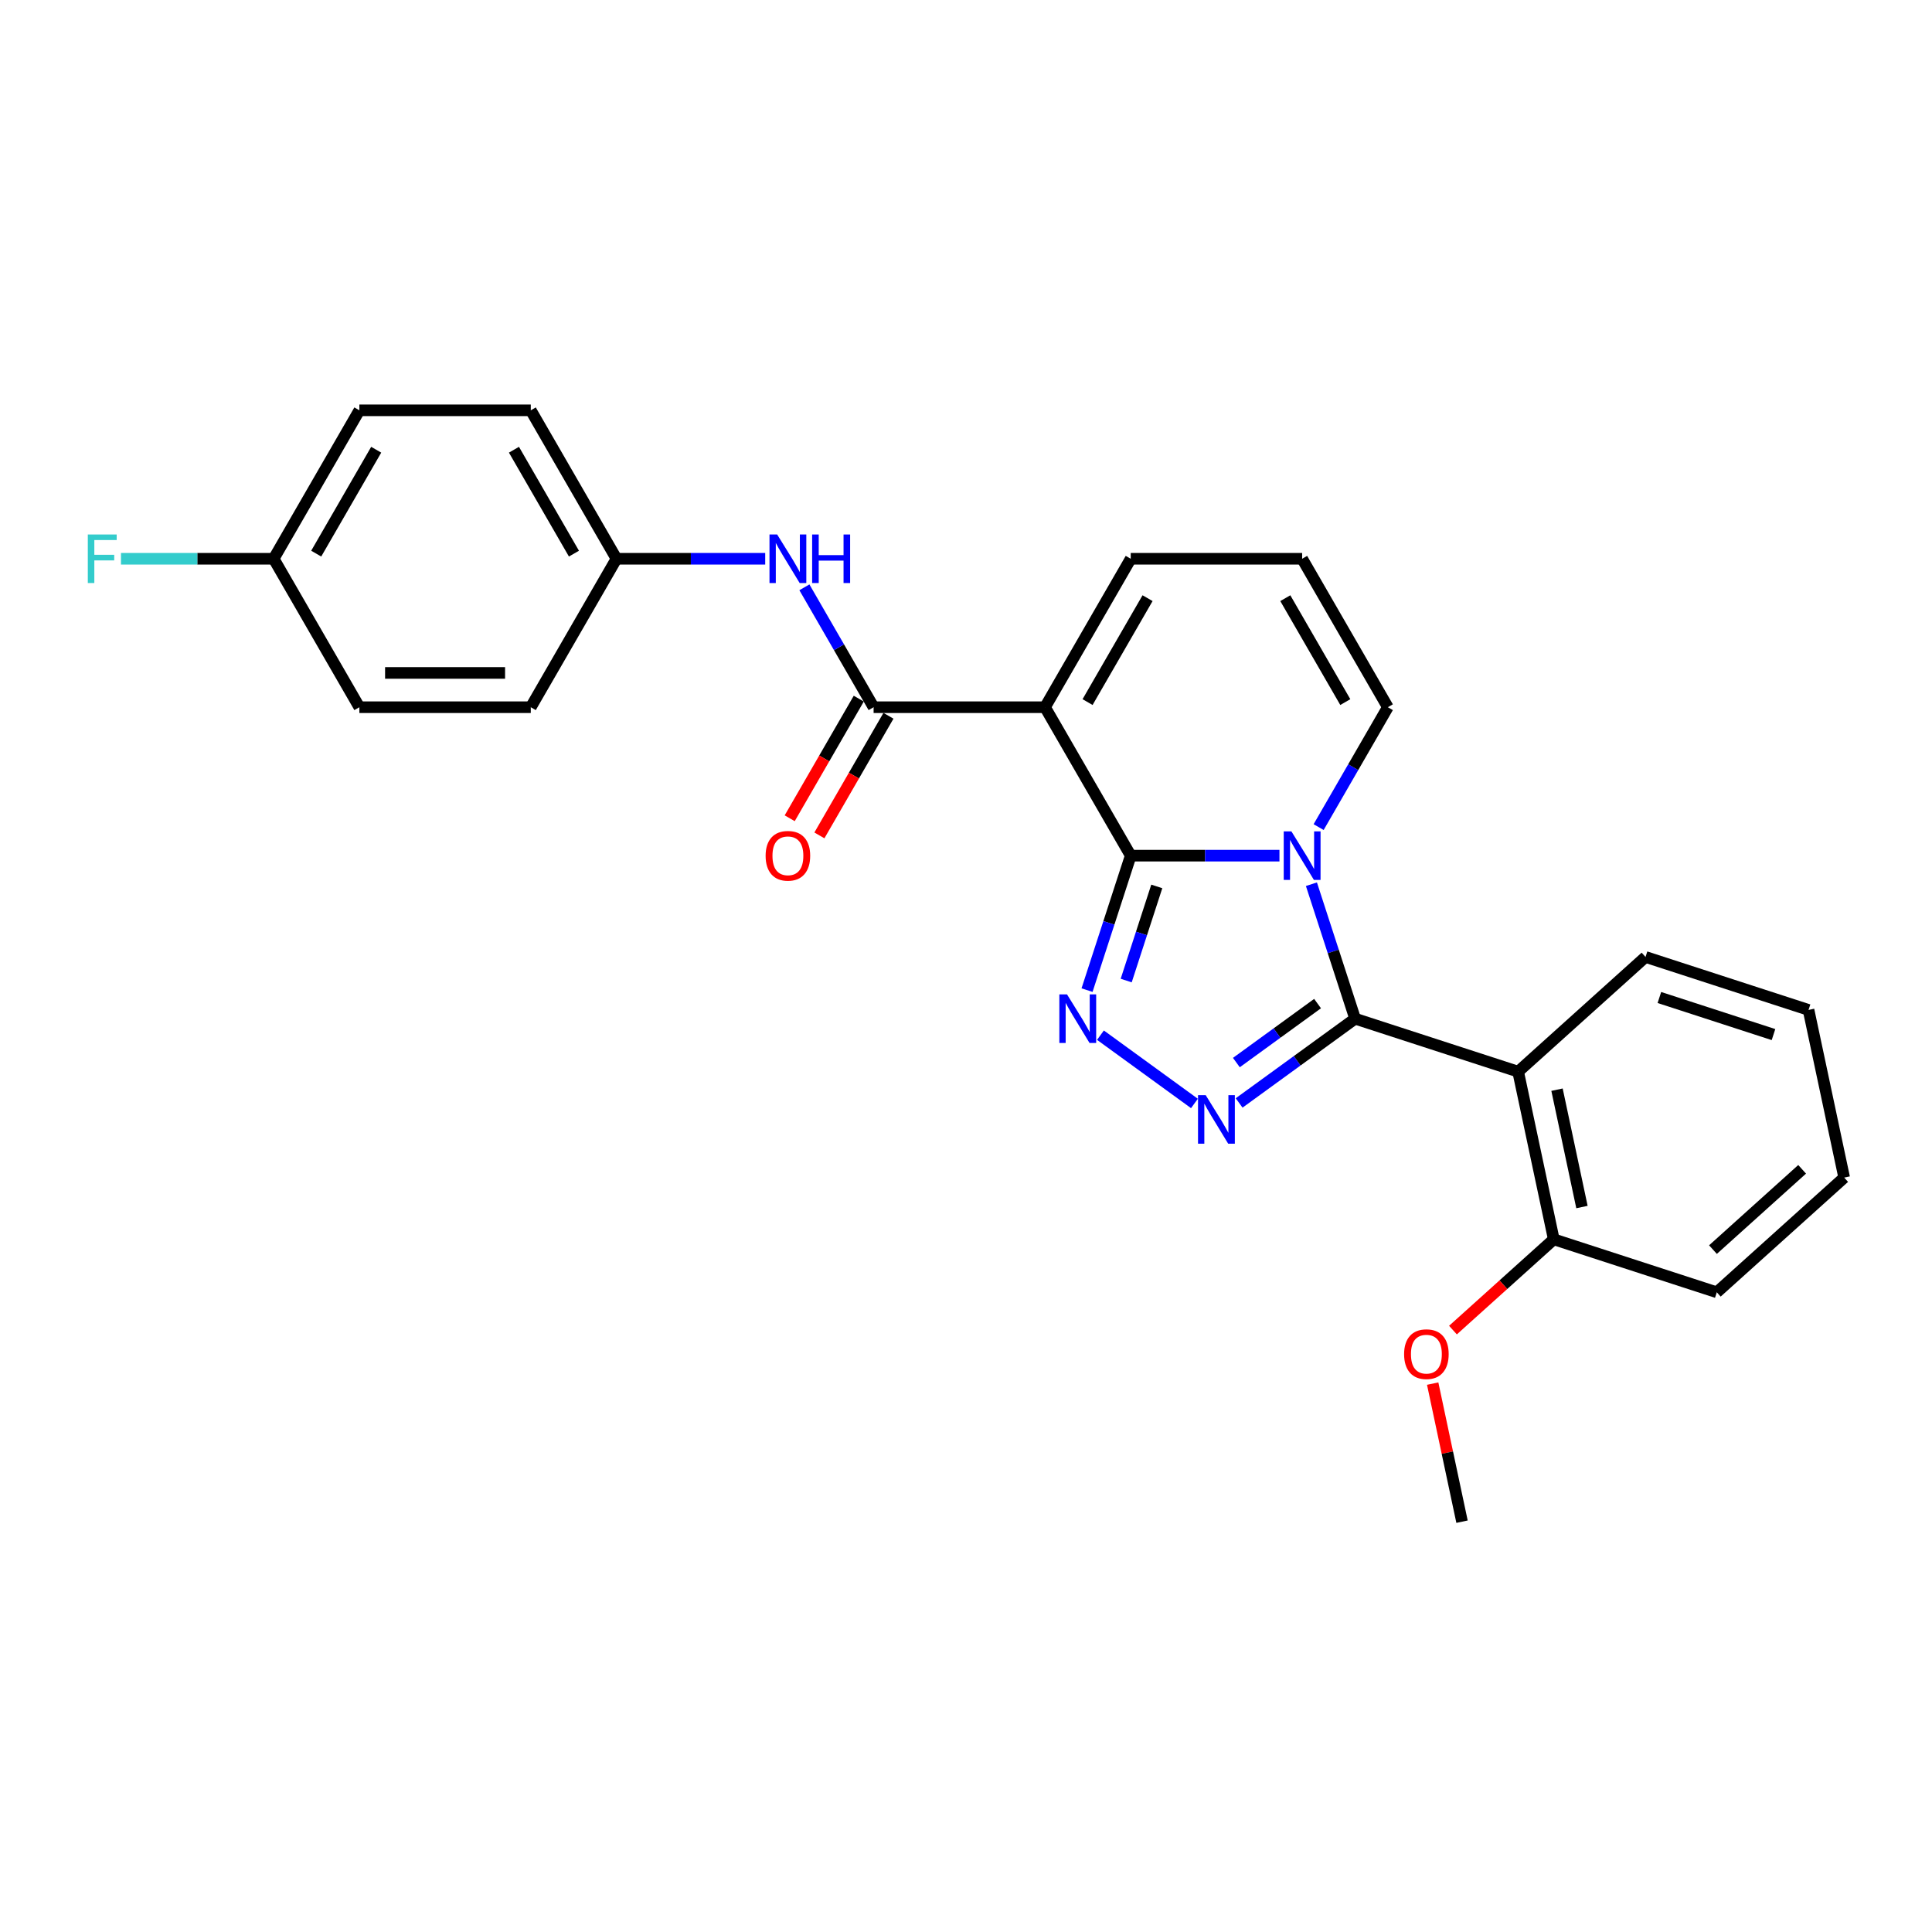 <?xml version='1.0' encoding='iso-8859-1'?>
<svg version='1.1' baseProfile='full'
              xmlns='http://www.w3.org/2000/svg'
                      xmlns:rdkit='http://www.rdkit.org/xml'
                      xmlns:xlink='http://www.w3.org/1999/xlink'
                  xml:space='preserve'
width='1000px' height='1000px' viewBox='0 0 1000 1000'>
<!-- END OF HEADER -->
<rect style='opacity:1.0;fill:#FFFFFF;stroke:none' width='1000' height='1000' x='0' y='0'> </rect>
<path class='bond-0' d='M 585.263,442.888 L 623.752,442.888' style='fill:none;fill-rule:evenodd;stroke:#000000;stroke-width:6px;stroke-linecap:butt;stroke-linejoin:miter;stroke-opacity:1' />
<path class='bond-0' d='M 623.752,442.888 L 662.24,442.888' style='fill:none;fill-rule:evenodd;stroke:#0000FF;stroke-width:6px;stroke-linecap:butt;stroke-linejoin:miter;stroke-opacity:1' />
<path class='bond-2' d='M 585.263,442.888 L 540.902,366.051' style='fill:none;fill-rule:evenodd;stroke:#000000;stroke-width:6px;stroke-linecap:butt;stroke-linejoin:miter;stroke-opacity:1' />
<path class='bond-3' d='M 585.263,442.888 L 573.956,477.688' style='fill:none;fill-rule:evenodd;stroke:#000000;stroke-width:6px;stroke-linecap:butt;stroke-linejoin:miter;stroke-opacity:1' />
<path class='bond-3' d='M 573.956,477.688 L 562.649,512.487' style='fill:none;fill-rule:evenodd;stroke:#0000FF;stroke-width:6px;stroke-linecap:butt;stroke-linejoin:miter;stroke-opacity:1' />
<path class='bond-3' d='M 598.747,458.811 L 590.832,483.171' style='fill:none;fill-rule:evenodd;stroke:#000000;stroke-width:6px;stroke-linecap:butt;stroke-linejoin:miter;stroke-opacity:1' />
<path class='bond-3' d='M 590.832,483.171 L 582.918,507.531' style='fill:none;fill-rule:evenodd;stroke:#0000FF;stroke-width:6px;stroke-linecap:butt;stroke-linejoin:miter;stroke-opacity:1' />
<path class='bond-1' d='M 678.789,457.669 L 690.096,492.469' style='fill:none;fill-rule:evenodd;stroke:#0000FF;stroke-width:6px;stroke-linecap:butt;stroke-linejoin:miter;stroke-opacity:1' />
<path class='bond-1' d='M 690.096,492.469 L 701.403,527.269' style='fill:none;fill-rule:evenodd;stroke:#000000;stroke-width:6px;stroke-linecap:butt;stroke-linejoin:miter;stroke-opacity:1' />
<path class='bond-8' d='M 682.521,428.107 L 700.434,397.079' style='fill:none;fill-rule:evenodd;stroke:#0000FF;stroke-width:6px;stroke-linecap:butt;stroke-linejoin:miter;stroke-opacity:1' />
<path class='bond-8' d='M 700.434,397.079 L 718.348,366.051' style='fill:none;fill-rule:evenodd;stroke:#000000;stroke-width:6px;stroke-linecap:butt;stroke-linejoin:miter;stroke-opacity:1' />
<path class='bond-6' d='M 701.403,527.269 L 785.784,554.686' style='fill:none;fill-rule:evenodd;stroke:#000000;stroke-width:6px;stroke-linecap:butt;stroke-linejoin:miter;stroke-opacity:1' />
<path class='bond-26' d='M 701.403,527.269 L 671.388,549.076' style='fill:none;fill-rule:evenodd;stroke:#000000;stroke-width:6px;stroke-linecap:butt;stroke-linejoin:miter;stroke-opacity:1' />
<path class='bond-26' d='M 671.388,549.076 L 641.372,570.884' style='fill:none;fill-rule:evenodd;stroke:#0000FF;stroke-width:6px;stroke-linecap:butt;stroke-linejoin:miter;stroke-opacity:1' />
<path class='bond-26' d='M 681.969,519.455 L 660.958,534.721' style='fill:none;fill-rule:evenodd;stroke:#000000;stroke-width:6px;stroke-linecap:butt;stroke-linejoin:miter;stroke-opacity:1' />
<path class='bond-26' d='M 660.958,534.721 L 639.947,549.986' style='fill:none;fill-rule:evenodd;stroke:#0000FF;stroke-width:6px;stroke-linecap:butt;stroke-linejoin:miter;stroke-opacity:1' />
<path class='bond-5' d='M 540.902,366.051 L 452.179,366.051' style='fill:none;fill-rule:evenodd;stroke:#000000;stroke-width:6px;stroke-linecap:butt;stroke-linejoin:miter;stroke-opacity:1' />
<path class='bond-9' d='M 540.902,366.051 L 585.263,289.215' style='fill:none;fill-rule:evenodd;stroke:#000000;stroke-width:6px;stroke-linecap:butt;stroke-linejoin:miter;stroke-opacity:1' />
<path class='bond-9' d='M 562.923,363.398 L 593.977,309.613' style='fill:none;fill-rule:evenodd;stroke:#000000;stroke-width:6px;stroke-linecap:butt;stroke-linejoin:miter;stroke-opacity:1' />
<path class='bond-4' d='M 569.593,535.803 L 618.241,571.148' style='fill:none;fill-rule:evenodd;stroke:#0000FF;stroke-width:6px;stroke-linecap:butt;stroke-linejoin:miter;stroke-opacity:1' />
<path class='bond-7' d='M 452.179,366.051 L 434.265,335.024' style='fill:none;fill-rule:evenodd;stroke:#000000;stroke-width:6px;stroke-linecap:butt;stroke-linejoin:miter;stroke-opacity:1' />
<path class='bond-7' d='M 434.265,335.024 L 416.351,303.996' style='fill:none;fill-rule:evenodd;stroke:#0000FF;stroke-width:6px;stroke-linecap:butt;stroke-linejoin:miter;stroke-opacity:1' />
<path class='bond-12' d='M 444.495,361.615 L 426.622,392.572' style='fill:none;fill-rule:evenodd;stroke:#000000;stroke-width:6px;stroke-linecap:butt;stroke-linejoin:miter;stroke-opacity:1' />
<path class='bond-12' d='M 426.622,392.572 L 408.75,423.529' style='fill:none;fill-rule:evenodd;stroke:#FF0000;stroke-width:6px;stroke-linecap:butt;stroke-linejoin:miter;stroke-opacity:1' />
<path class='bond-12' d='M 459.863,370.488 L 441.99,401.444' style='fill:none;fill-rule:evenodd;stroke:#000000;stroke-width:6px;stroke-linecap:butt;stroke-linejoin:miter;stroke-opacity:1' />
<path class='bond-12' d='M 441.99,401.444 L 424.117,432.401' style='fill:none;fill-rule:evenodd;stroke:#FF0000;stroke-width:6px;stroke-linecap:butt;stroke-linejoin:miter;stroke-opacity:1' />
<path class='bond-11' d='M 785.784,554.686 L 804.231,641.47' style='fill:none;fill-rule:evenodd;stroke:#000000;stroke-width:6px;stroke-linecap:butt;stroke-linejoin:miter;stroke-opacity:1' />
<path class='bond-11' d='M 805.908,564.014 L 818.821,624.763' style='fill:none;fill-rule:evenodd;stroke:#000000;stroke-width:6px;stroke-linecap:butt;stroke-linejoin:miter;stroke-opacity:1' />
<path class='bond-15' d='M 785.784,554.686 L 851.718,495.318' style='fill:none;fill-rule:evenodd;stroke:#000000;stroke-width:6px;stroke-linecap:butt;stroke-linejoin:miter;stroke-opacity:1' />
<path class='bond-13' d='M 396.07,289.215 L 357.582,289.215' style='fill:none;fill-rule:evenodd;stroke:#0000FF;stroke-width:6px;stroke-linecap:butt;stroke-linejoin:miter;stroke-opacity:1' />
<path class='bond-13' d='M 357.582,289.215 L 319.094,289.215' style='fill:none;fill-rule:evenodd;stroke:#000000;stroke-width:6px;stroke-linecap:butt;stroke-linejoin:miter;stroke-opacity:1' />
<path class='bond-27' d='M 718.348,366.051 L 673.987,289.215' style='fill:none;fill-rule:evenodd;stroke:#000000;stroke-width:6px;stroke-linecap:butt;stroke-linejoin:miter;stroke-opacity:1' />
<path class='bond-27' d='M 696.327,363.398 L 665.273,309.613' style='fill:none;fill-rule:evenodd;stroke:#000000;stroke-width:6px;stroke-linecap:butt;stroke-linejoin:miter;stroke-opacity:1' />
<path class='bond-10' d='M 585.263,289.215 L 673.987,289.215' style='fill:none;fill-rule:evenodd;stroke:#000000;stroke-width:6px;stroke-linecap:butt;stroke-linejoin:miter;stroke-opacity:1' />
<path class='bond-19' d='M 804.231,641.47 L 778.14,664.962' style='fill:none;fill-rule:evenodd;stroke:#000000;stroke-width:6px;stroke-linecap:butt;stroke-linejoin:miter;stroke-opacity:1' />
<path class='bond-19' d='M 778.14,664.962 L 752.049,688.455' style='fill:none;fill-rule:evenodd;stroke:#FF0000;stroke-width:6px;stroke-linecap:butt;stroke-linejoin:miter;stroke-opacity:1' />
<path class='bond-22' d='M 804.231,641.47 L 888.611,668.887' style='fill:none;fill-rule:evenodd;stroke:#000000;stroke-width:6px;stroke-linecap:butt;stroke-linejoin:miter;stroke-opacity:1' />
<path class='bond-17' d='M 319.094,289.215 L 274.733,366.051' style='fill:none;fill-rule:evenodd;stroke:#000000;stroke-width:6px;stroke-linecap:butt;stroke-linejoin:miter;stroke-opacity:1' />
<path class='bond-18' d='M 319.094,289.215 L 274.733,212.379' style='fill:none;fill-rule:evenodd;stroke:#000000;stroke-width:6px;stroke-linecap:butt;stroke-linejoin:miter;stroke-opacity:1' />
<path class='bond-18' d='M 297.073,286.562 L 266.02,232.776' style='fill:none;fill-rule:evenodd;stroke:#000000;stroke-width:6px;stroke-linecap:butt;stroke-linejoin:miter;stroke-opacity:1' />
<path class='bond-14' d='M 141.648,289.215 L 186.01,212.379' style='fill:none;fill-rule:evenodd;stroke:#000000;stroke-width:6px;stroke-linecap:butt;stroke-linejoin:miter;stroke-opacity:1' />
<path class='bond-14' d='M 163.67,286.562 L 194.723,232.776' style='fill:none;fill-rule:evenodd;stroke:#000000;stroke-width:6px;stroke-linecap:butt;stroke-linejoin:miter;stroke-opacity:1' />
<path class='bond-16' d='M 141.648,289.215 L 102.131,289.215' style='fill:none;fill-rule:evenodd;stroke:#000000;stroke-width:6px;stroke-linecap:butt;stroke-linejoin:miter;stroke-opacity:1' />
<path class='bond-16' d='M 102.131,289.215 L 62.614,289.215' style='fill:none;fill-rule:evenodd;stroke:#33CCCC;stroke-width:6px;stroke-linecap:butt;stroke-linejoin:miter;stroke-opacity:1' />
<path class='bond-28' d='M 141.648,289.215 L 186.01,366.051' style='fill:none;fill-rule:evenodd;stroke:#000000;stroke-width:6px;stroke-linecap:butt;stroke-linejoin:miter;stroke-opacity:1' />
<path class='bond-24' d='M 851.718,495.318 L 936.099,522.735' style='fill:none;fill-rule:evenodd;stroke:#000000;stroke-width:6px;stroke-linecap:butt;stroke-linejoin:miter;stroke-opacity:1' />
<path class='bond-24' d='M 858.892,516.307 L 917.958,535.499' style='fill:none;fill-rule:evenodd;stroke:#000000;stroke-width:6px;stroke-linecap:butt;stroke-linejoin:miter;stroke-opacity:1' />
<path class='bond-20' d='M 274.733,366.051 L 186.01,366.051' style='fill:none;fill-rule:evenodd;stroke:#000000;stroke-width:6px;stroke-linecap:butt;stroke-linejoin:miter;stroke-opacity:1' />
<path class='bond-20' d='M 261.424,348.307 L 199.318,348.307' style='fill:none;fill-rule:evenodd;stroke:#000000;stroke-width:6px;stroke-linecap:butt;stroke-linejoin:miter;stroke-opacity:1' />
<path class='bond-21' d='M 274.733,212.379 L 186.01,212.379' style='fill:none;fill-rule:evenodd;stroke:#000000;stroke-width:6px;stroke-linecap:butt;stroke-linejoin:miter;stroke-opacity:1' />
<path class='bond-23' d='M 741.552,716.151 L 749.147,751.886' style='fill:none;fill-rule:evenodd;stroke:#FF0000;stroke-width:6px;stroke-linecap:butt;stroke-linejoin:miter;stroke-opacity:1' />
<path class='bond-23' d='M 749.147,751.886 L 756.743,787.621' style='fill:none;fill-rule:evenodd;stroke:#000000;stroke-width:6px;stroke-linecap:butt;stroke-linejoin:miter;stroke-opacity:1' />
<path class='bond-29' d='M 888.611,668.887 L 954.545,609.519' style='fill:none;fill-rule:evenodd;stroke:#000000;stroke-width:6px;stroke-linecap:butt;stroke-linejoin:miter;stroke-opacity:1' />
<path class='bond-29' d='M 886.628,646.795 L 932.782,605.238' style='fill:none;fill-rule:evenodd;stroke:#000000;stroke-width:6px;stroke-linecap:butt;stroke-linejoin:miter;stroke-opacity:1' />
<path class='bond-25' d='M 936.099,522.735 L 954.545,609.519' style='fill:none;fill-rule:evenodd;stroke:#000000;stroke-width:6px;stroke-linecap:butt;stroke-linejoin:miter;stroke-opacity:1' />
<path  class='atom-1' d='M 668.432 430.325
L 676.666 443.633
Q 677.482 444.946, 678.795 447.324
Q 680.108 449.702, 680.179 449.844
L 680.179 430.325
L 683.515 430.325
L 683.515 455.451
L 680.073 455.451
L 671.236 440.901
Q 670.207 439.197, 669.107 437.245
Q 668.042 435.293, 667.723 434.69
L 667.723 455.451
L 664.458 455.451
L 664.458 430.325
L 668.432 430.325
' fill='#0000FF'/>
<path  class='atom-4' d='M 552.292 514.705
L 560.526 528.014
Q 561.342 529.327, 562.655 531.705
Q 563.968 534.083, 564.039 534.224
L 564.039 514.705
L 567.375 514.705
L 567.375 539.832
L 563.933 539.832
L 555.096 525.281
Q 554.067 523.578, 552.967 521.626
Q 551.902 519.674, 551.583 519.071
L 551.583 539.832
L 548.318 539.832
L 548.318 514.705
L 552.292 514.705
' fill='#0000FF'/>
<path  class='atom-5' d='M 624.071 566.856
L 632.304 580.164
Q 633.121 581.477, 634.434 583.855
Q 635.747 586.233, 635.818 586.375
L 635.818 566.856
L 639.154 566.856
L 639.154 591.982
L 635.711 591.982
L 626.875 577.431
Q 625.845 575.728, 624.745 573.776
Q 623.681 571.824, 623.361 571.221
L 623.361 591.982
L 620.096 591.982
L 620.096 566.856
L 624.071 566.856
' fill='#0000FF'/>
<path  class='atom-8' d='M 402.263 276.652
L 410.497 289.96
Q 411.313 291.273, 412.626 293.651
Q 413.939 296.029, 414.01 296.171
L 414.01 276.652
L 417.346 276.652
L 417.346 301.778
L 413.904 301.778
L 405.067 287.228
Q 404.038 285.524, 402.938 283.572
Q 401.873 281.62, 401.553 281.017
L 401.553 301.778
L 398.288 301.778
L 398.288 276.652
L 402.263 276.652
' fill='#0000FF'/>
<path  class='atom-8' d='M 420.363 276.652
L 423.77 276.652
L 423.77 287.334
L 436.617 287.334
L 436.617 276.652
L 440.024 276.652
L 440.024 301.778
L 436.617 301.778
L 436.617 290.173
L 423.77 290.173
L 423.77 301.778
L 420.363 301.778
L 420.363 276.652
' fill='#0000FF'/>
<path  class='atom-13' d='M 396.283 442.959
Q 396.283 436.926, 399.264 433.554
Q 402.246 430.183, 407.817 430.183
Q 413.389 430.183, 416.37 433.554
Q 419.351 436.926, 419.351 442.959
Q 419.351 449.063, 416.335 452.541
Q 413.318 455.983, 407.817 455.983
Q 402.281 455.983, 399.264 452.541
Q 396.283 449.099, 396.283 442.959
M 407.817 453.144
Q 411.65 453.144, 413.709 450.589
Q 415.802 447.998, 415.802 442.959
Q 415.802 438.026, 413.709 435.542
Q 411.65 433.022, 407.817 433.022
Q 403.984 433.022, 401.891 435.506
Q 399.832 437.99, 399.832 442.959
Q 399.832 448.034, 401.891 450.589
Q 403.984 453.144, 407.817 453.144
' fill='#FF0000'/>
<path  class='atom-17' d='M 45.455 276.652
L 60.395 276.652
L 60.395 279.527
L 48.826 279.527
L 48.826 287.157
L 59.118 287.157
L 59.118 290.067
L 48.826 290.067
L 48.826 301.778
L 45.455 301.778
L 45.455 276.652
' fill='#33CCCC'/>
<path  class='atom-20' d='M 726.763 700.908
Q 726.763 694.875, 729.744 691.503
Q 732.725 688.132, 738.297 688.132
Q 743.868 688.132, 746.85 691.503
Q 749.831 694.875, 749.831 700.908
Q 749.831 707.012, 746.814 710.49
Q 743.797 713.933, 738.297 713.933
Q 732.76 713.933, 729.744 710.49
Q 726.763 707.048, 726.763 700.908
M 738.297 711.094
Q 742.129 711.094, 744.188 708.538
Q 746.282 705.948, 746.282 700.908
Q 746.282 695.975, 744.188 693.491
Q 742.129 690.971, 738.297 690.971
Q 734.464 690.971, 732.37 693.455
Q 730.312 695.94, 730.312 700.908
Q 730.312 705.983, 732.37 708.538
Q 734.464 711.094, 738.297 711.094
' fill='#FF0000'/>
</svg>

